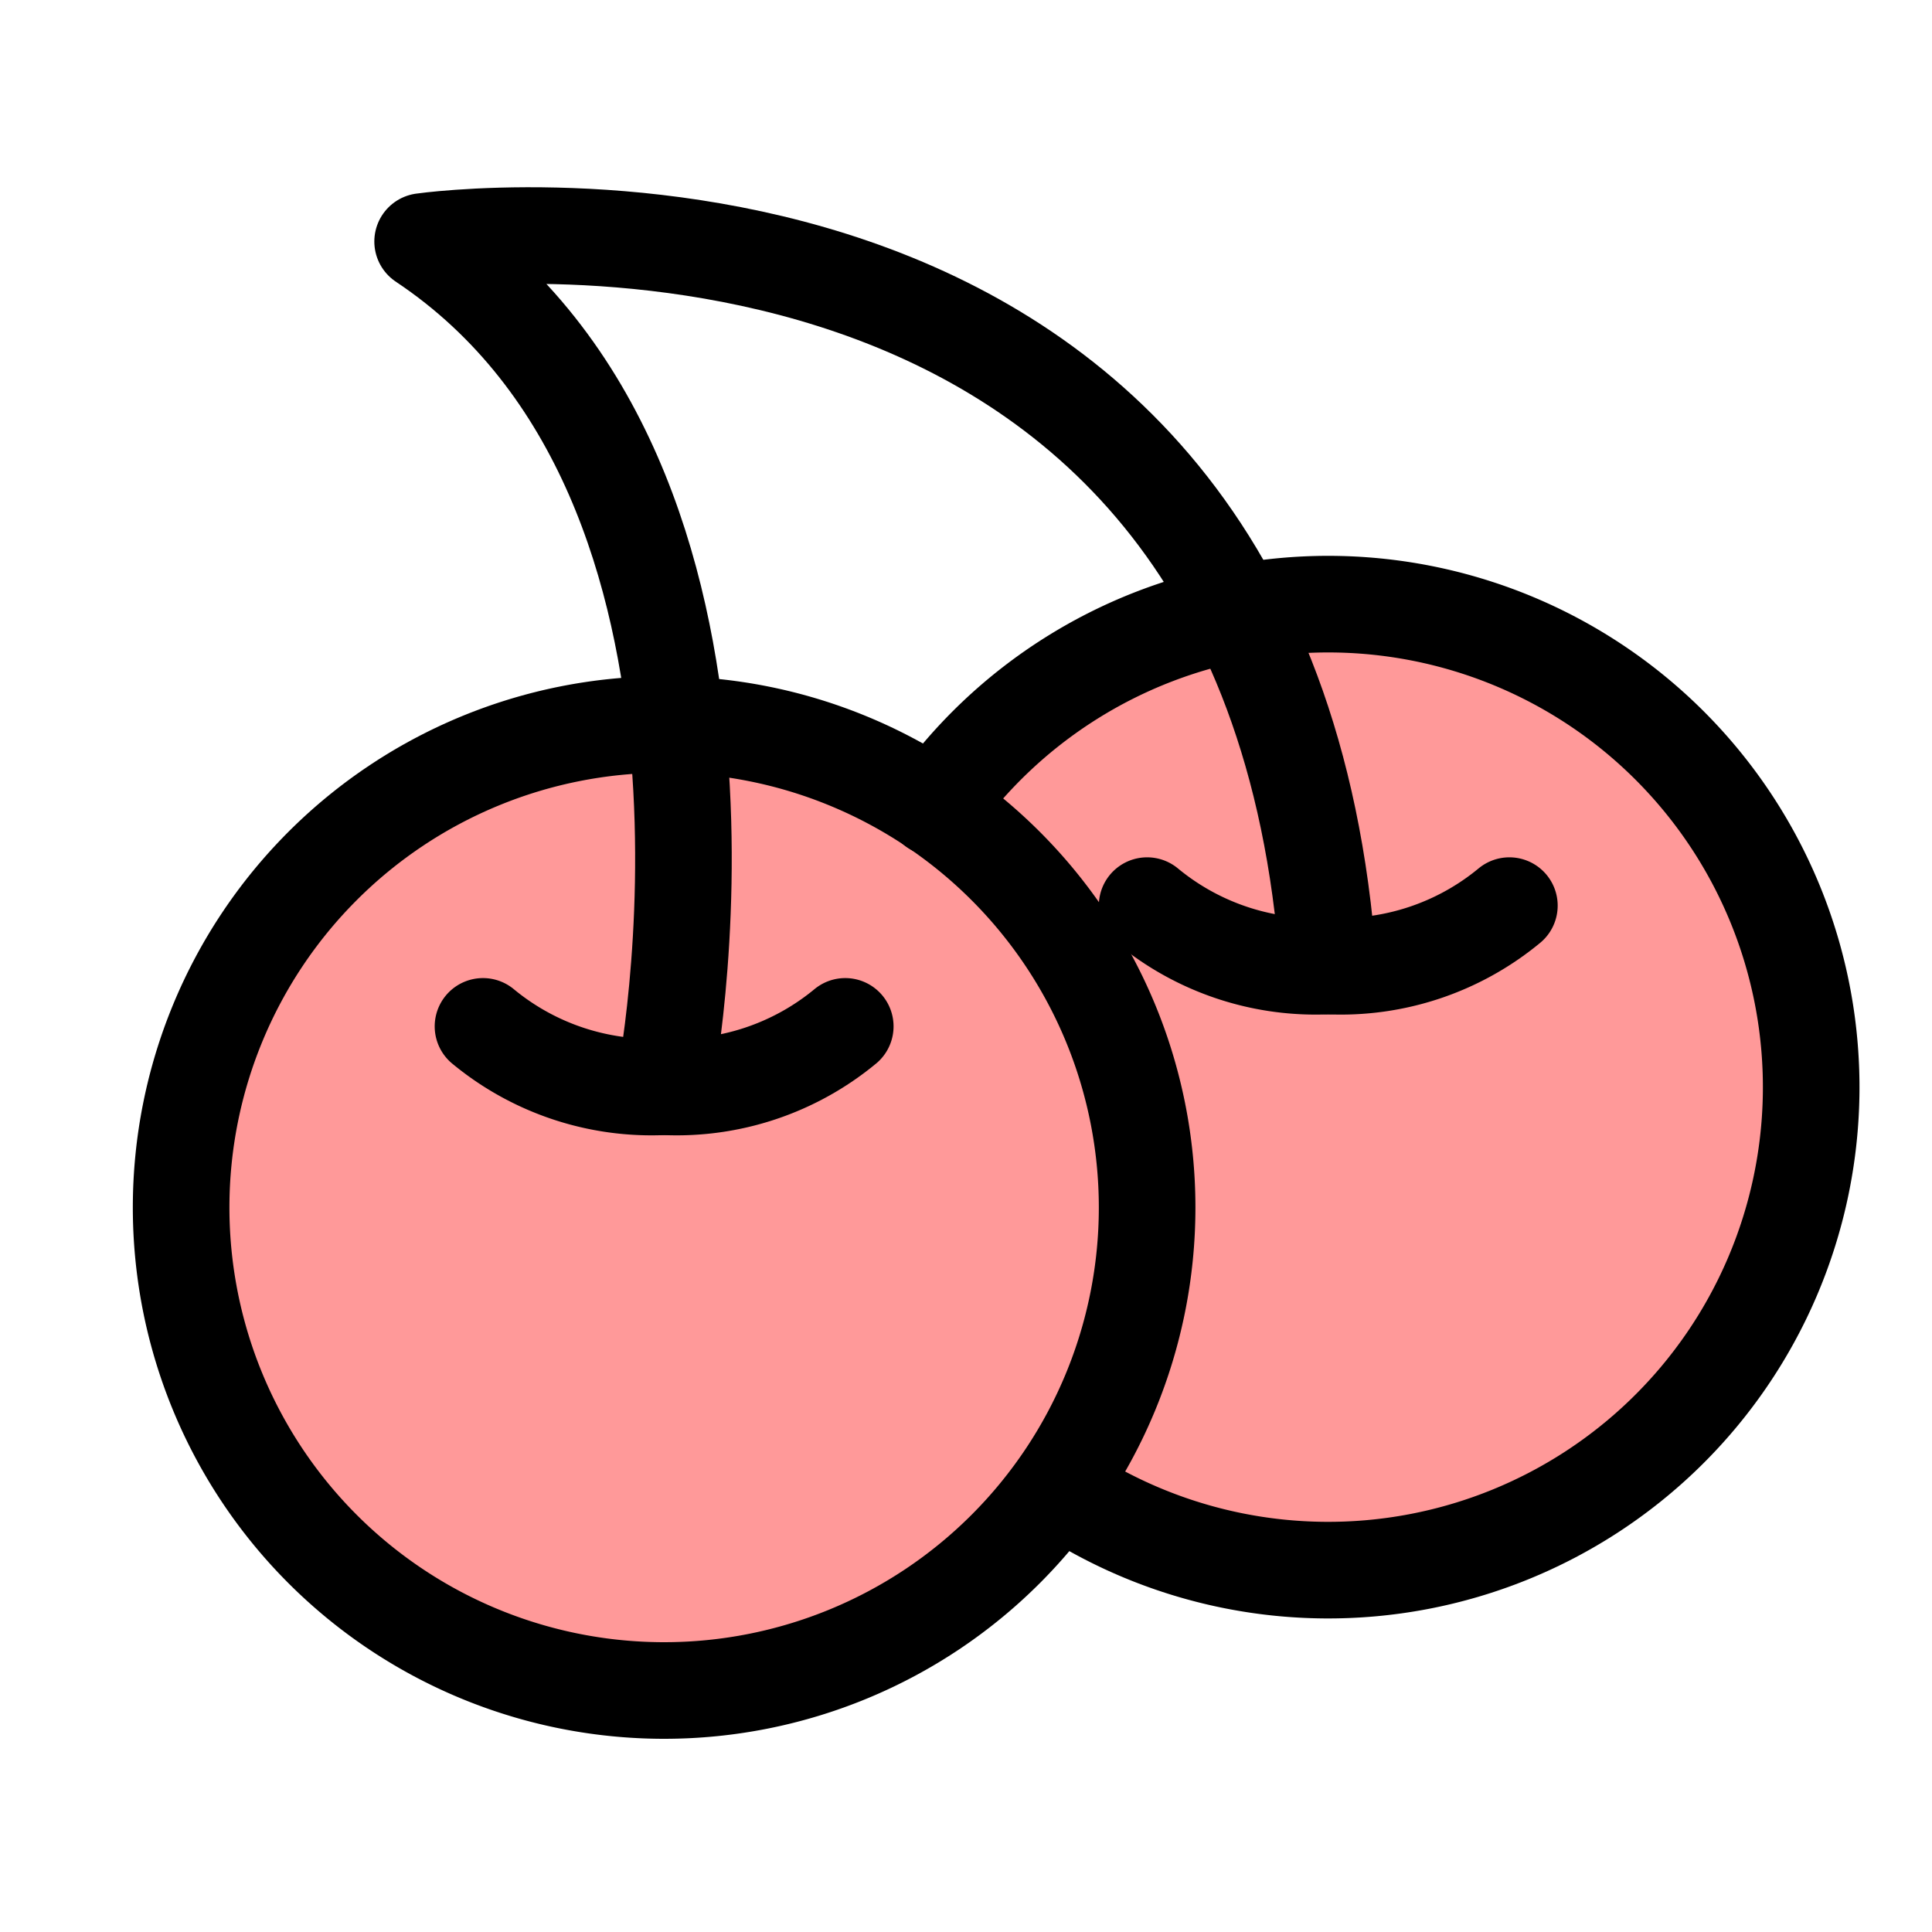 <svg xmlns="http://www.w3.org/2000/svg" xmlns:xlink="http://www.w3.org/1999/xlink" width="40" height="40" viewBox="0 0 40 40">
  <defs>
    <clipPath id="clip-path">
      <rect id="Rectangle_1691" data-name="Rectangle 1691" width="40" height="40" transform="translate(0.575 0.916)" fill="#fff"/>
    </clipPath>
  </defs>
  <g id="_01" data-name="01" transform="translate(-0.575 -0.916)" clip-path="url(#clip-path)">
    <path id="Path_181" data-name="Path 181" d="M28.075,13.416a9.987,9.987,0,0,0-8.155,4.219A10,10,0,1,0,22.481,31.7v.011a10,10,0,1,0,5.594-18.292Z" fill="red" opacity="0.4"/>
    <path id="Path_182" data-name="Path 182" d="M14.325,35.916a10,10,0,1,0-10-10A10,10,0,0,0,14.325,35.916Z" fill="none" stroke="#000" stroke-linecap="round" stroke-linejoin="round" stroke-width="2"/>
    <path id="Path_183" data-name="Path 183" d="M18.075,22.166a5.475,5.475,0,0,1-3.75,1.25,5.475,5.475,0,0,1-3.75-1.25" fill="none" stroke="#000" stroke-linecap="round" stroke-linejoin="round" stroke-width="2"/>
    <path id="Path_184" data-name="Path 184" d="M31.825,19.666a5.475,5.475,0,0,1-3.75,1.25,5.475,5.475,0,0,1-3.75-1.25" fill="none" stroke="#000" stroke-linecap="round" stroke-linejoin="round" stroke-width="2"/>
    <path id="Path_185" data-name="Path 185" d="M28.075,20.916c-1.25-17.5-18.75-15-18.75-15,7.5,5,5,17.5,5,17.5" fill="none" stroke="#000" stroke-linecap="round" stroke-linejoin="round" stroke-width="2"/>
    <path id="Path_186" data-name="Path 186" d="M19.92,17.635a10,10,0,1,1,2.564,14.081" fill="none" stroke="#000" stroke-linecap="round" stroke-linejoin="round" stroke-width="2"/>
  </g>
</svg>

